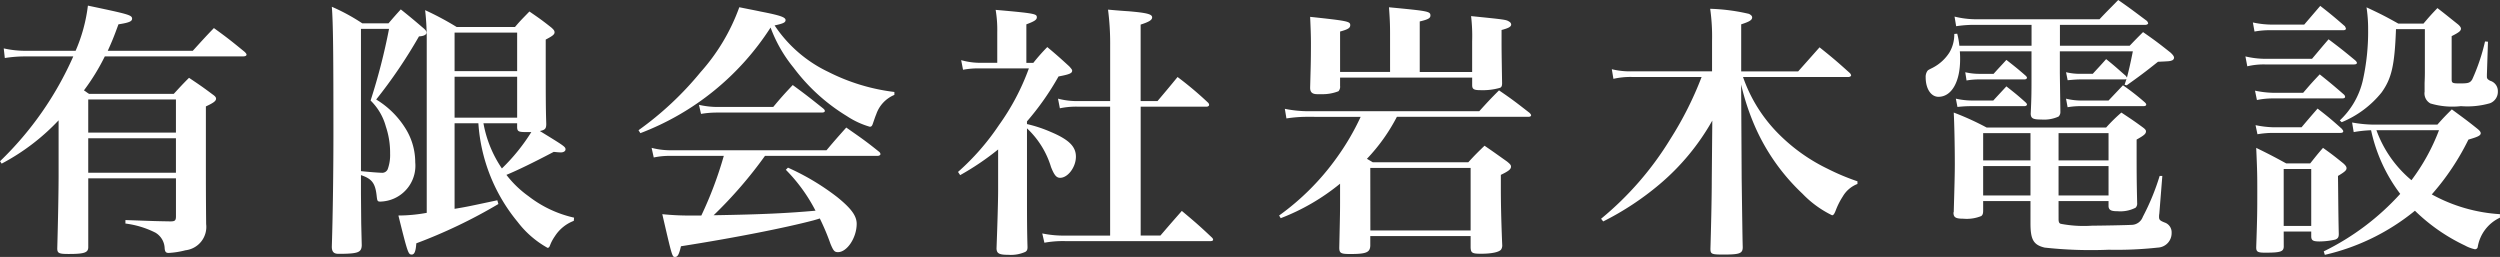 <svg xmlns="http://www.w3.org/2000/svg" width="215.05" height="22.103" viewBox="0 0 215.05 22.103">
  <rect x="0" y="0" width="215.05" height="22.103" fill="#333333" stroke="none"/>
  <path id="パス_175" data-name="パス 175" d="M10.166-15.594c.345-.759.529-1.2.92-2.277.9-.138,1.173-.253,1.173-.483,0-.322-.322-.391-3.8-1.127a13.949,13.949,0,0,1-1.058,3.887H3.059a8.516,8.516,0,0,1-1.84-.207l.092.828a11.192,11.192,0,0,1,1.748-.138H7.2A28.49,28.49,0,0,1,.9-6.095l.138.207a18.669,18.669,0,0,0,4.9-3.726V-4.9c0,1.334-.046,3.841-.115,6.3,0,.414.138.483.966.483,1.357,0,1.679-.115,1.7-.552V-4.623h7.544v3.266c0,.368-.092.437-.483.437-1.288-.023-1.288-.023-3.864-.115v.3A7.906,7.906,0,0,1,14.26.046a1.619,1.619,0,0,1,.8,1.334c.023.322.115.414.345.414a7.232,7.232,0,0,0,1.449-.23A2.023,2.023,0,0,0,18.63-.69c-.023-2.461-.023-3.749-.023-5.037V-10.81c.644-.3.874-.46.874-.667,0-.115-.069-.207-.3-.368-.828-.621-1.1-.805-2.024-1.426-.6.6-.759.782-1.311,1.38H8.556c-.184-.115-.23-.161-.437-.3a18.47,18.47,0,0,0,1.794-2.921H21.781c.207,0,.322-.046.322-.161,0-.046-.046-.115-.161-.23-1.127-.92-1.472-1.2-2.645-2.047-.8.828-1.035,1.1-1.817,1.955ZM8.487-8.073h7.544v2.967H8.487Zm0-.483v-2.852h7.544v2.852Zm31.694-9.085a25.366,25.366,0,0,0-2.714-1.449,22.3,22.3,0,0,1,.138,2.668V-1.656a13.641,13.641,0,0,1-2.438.23c.805,3.243.851,3.358,1.15,3.358.23,0,.345-.276.391-.966a44.231,44.231,0,0,0,7.061-3.381l-.092-.322C41.4-2.254,41.124-2.185,40-2v-7.36h2.047A14.833,14.833,0,0,0,45.425-.874,8.322,8.322,0,0,0,48,1.357q.138,0,.207-.207a3.587,3.587,0,0,1,.414-.782A3.355,3.355,0,0,1,50.255-.966l.023-.276a9.913,9.913,0,0,1-3.91-1.84,8.908,8.908,0,0,1-1.909-1.84C45.4-5.313,46.69-5.934,48.53-6.9c.23.023.437.046.621.046.23,0,.391-.115.391-.253,0-.23-.069-.276-2.208-1.587.46-.092.552-.207.552-.621-.046-1.5-.046-2.024-.046-7.245.575-.3.759-.437.759-.621,0-.138-.069-.23-.276-.414-.759-.6-1.012-.782-1.886-1.38-.552.575-.736.736-1.242,1.334Zm5.2,8.28v.368c.023.345.138.391.828.391H46.6a16.386,16.386,0,0,1-2.53,3.128,10.051,10.051,0,0,1-1.587-3.887ZM40-13.846v-3.312h5.382v3.312Zm5.382.483v3.519H40v-3.519ZM31.947-3.289V-4.9c.966.322,1.242.713,1.357,1.84.046.391.069.437.322.437a3.214,3.214,0,0,0,.9-.161A3.085,3.085,0,0,0,36.616-6a5.509,5.509,0,0,0-.759-2.783,7.582,7.582,0,0,0-2.6-2.622,42.645,42.645,0,0,0,3.68-5.428c.414-.023.644-.138.644-.322,0-.138-.092-.253-.322-.437-.805-.69-1.058-.9-1.886-1.564-.46.506-.6.667-1.058,1.2H32.062a16.713,16.713,0,0,0-2.622-1.426c.115,1.334.138,4.186.138,10.925,0,2.99-.046,6.877-.138,9.706,0,.437.161.621.575.621h.3c1.4-.023,1.679-.138,1.7-.736-.023-.9-.023-.966-.046-1.909Zm0-14.191h2.415a51.976,51.976,0,0,1-1.587,6.164,4.919,4.919,0,0,1,1.311,2.231,7.025,7.025,0,0,1,.368,2.323,3.575,3.575,0,0,1-.207,1.357.517.517,0,0,1-.552.3c-.23,0-1.1-.069-1.748-.138ZM76.383-6.555c.138,0,.253-.069.253-.161a.322.322,0,0,0-.138-.207c-1.173-.943-1.564-1.2-2.806-2.07-.736.828-.966,1.081-1.7,1.955H58.627a6.551,6.551,0,0,1-1.679-.207l.184.828a6.48,6.48,0,0,1,1.426-.138h4.6a32.935,32.935,0,0,1-1.932,5.129h-.759a22.266,22.266,0,0,1-2.6-.115c.851,3.68.851,3.68,1.1,3.68.23,0,.345-.23.506-.92C64.17.483,68.54-.391,70.886-1.012c.322-.092.322-.092.529-.161a19.587,19.587,0,0,1,.92,2.185c.253.6.345.713.644.713.782,0,1.61-1.242,1.61-2.438,0-.69-.483-1.334-1.679-2.3a20.741,20.741,0,0,0-4.232-2.53l-.184.184A14.25,14.25,0,0,1,71.047-1.84c-2.323.207-4.485.322-8.763.391A37.306,37.306,0,0,0,66.7-6.555ZM55.982-8.51a23.046,23.046,0,0,0,11.2-9.085,12,12,0,0,0,1.978,3.45,16.246,16.246,0,0,0,4.577,4.163,7.2,7.2,0,0,0,1.978.92c.138,0,.207-.069.276-.3.069-.184.184-.552.276-.759A2.773,2.773,0,0,1,77.832-11.8v-.253a17.049,17.049,0,0,1-5.681-1.725,11.435,11.435,0,0,1-4.623-4c.759-.161.943-.253.943-.46,0-.253-.506-.414-2.162-.736-.414-.092-1.035-.207-1.817-.368a17.034,17.034,0,0,1-3.335,5.589,27.667,27.667,0,0,1-5.336,4.991ZM61.2-10.166a8.11,8.11,0,0,1,1.38-.115h8.993q.276,0,.276-.138c0-.069-.046-.138-.161-.23-1.127-.9-1.472-1.173-2.6-2-.736.782-.966,1.035-1.679,1.886H62.721a7.274,7.274,0,0,1-1.7-.184Zm28.037.644a23.364,23.364,0,0,0,2.714-3.864c.966-.184,1.173-.276,1.173-.506,0-.069-.046-.138-.253-.368-.782-.713-1.035-.943-1.886-1.656a16.811,16.811,0,0,0-1.2,1.357h-.6v-3.312c.69-.253.9-.391.9-.6,0-.3-.138-.345-3.542-.644a10.325,10.325,0,0,1,.138,1.932v2.622h-1.38a6.013,6.013,0,0,1-1.725-.23l.161.828a7.118,7.118,0,0,1,1.541-.115H89.4A20.042,20.042,0,0,1,86.825-9.2a20.758,20.758,0,0,1-3.519,4.025l.184.276a23.248,23.248,0,0,0,3.266-2.208v3.473c0,1.035-.069,3.2-.138,5.06.023.414.23.529,1.012.529A3.048,3.048,0,0,0,89.1,1.7c.138-.092.184-.184.184-.414-.046-1.449-.046-2.737-.046-5.106V-8.924a7.55,7.55,0,0,1,2.07,3.335c.276.69.46.92.782.92.667,0,1.357-.92,1.357-1.817,0-.874-.6-1.472-2.185-2.139a11.574,11.574,0,0,0-2.024-.667Zm7.153-1.265V.3H92.552a8.978,8.978,0,0,1-2-.184l.184.8a8.688,8.688,0,0,1,1.84-.138h12.443c.138,0,.23-.046.23-.115s-.023-.115-.115-.207c-1.1-1.035-1.449-1.334-2.576-2.277-.966,1.1-.966,1.1-1.84,2.116h-1.7V-10.787h5.658c.138,0,.23-.069.23-.161a.311.311,0,0,0-.115-.207,29.672,29.672,0,0,0-2.6-2.185c-.736.9-.966,1.173-1.725,2.07H99.015v-6.578c.713-.23.989-.391.989-.621,0-.276-.437-.391-2.047-.529-.391-.023-.989-.069-1.748-.138a22.3,22.3,0,0,1,.184,3.059v4.807H93.7a6.505,6.505,0,0,1-1.794-.207l.161.828a6.863,6.863,0,0,1,1.633-.138Zm24.081-2.99h-4.3V-17.25c.667-.184.874-.3.874-.552,0-.322-.23-.368-3.45-.713.046,1.012.069,1.61.069,2.3,0,1.541-.023,2.07-.069,3.8,0,.391.184.552.621.552h.345a3.743,3.743,0,0,0,1.472-.253.577.577,0,0,0,.138-.46v-.713h11.362v.644c0,.345.138.437.713.437a5.372,5.372,0,0,0,1.7-.207c.115-.069.161-.161.161-.391-.046-2.783-.046-2.9-.046-3.726v-.851c.6-.161.828-.276.828-.483a.311.311,0,0,0-.161-.23c-.276-.184-.368-.184-3.289-.483a14.461,14.461,0,0,1,.092,2.162v2.645h-4.508v-4.347c.69-.161.92-.276.92-.506,0-.368-.207-.391-3.565-.713.069.966.092,1.426.092,2.231Zm-2.53,3.864a21.177,21.177,0,0,1-2.093,3.565,21.493,21.493,0,0,1-4.922,4.922l.138.23a18.562,18.562,0,0,0,5.106-2.967v1.242c0,1.173,0,1.173-.069,4.255,0,.483.138.552.943.552,1.38,0,1.7-.138,1.725-.713V.345H127.4v.989c.023.46.138.529.9.529.9,0,1.564-.138,1.725-.368a.649.649,0,0,0,.092-.414C130.019-1.311,130-2.714,130-3.8V-4.922c.667-.322.874-.483.874-.713,0-.138-.092-.23-.345-.437-.782-.552-1.058-.759-1.932-1.357-.644.621-.828.805-1.4,1.426h-8.211c-.23-.138-.23-.138-.506-.3a15.656,15.656,0,0,0,2.576-3.611h11.293c.161,0,.253-.046.253-.138q0-.069-.138-.207c-1.127-.874-1.472-1.15-2.622-1.932-.759.759-.989,1.012-1.7,1.794h-14.7a10.19,10.19,0,0,1-2.024-.207l.138.828a11.493,11.493,0,0,1,1.886-.138Zm.828,4.393H127.4V-.138h-8.625Zm28.5-7.82A29.774,29.774,0,0,1,144.578-8a27.232,27.232,0,0,1-5.957,6.854l.184.23a24.624,24.624,0,0,0,4.853-3.2,20.044,20.044,0,0,0,4.531-5.474l-.046,5.129c0,1.564-.069,4.439-.115,5.888,0,.46.092.506,1.1.506,1.426,0,1.679-.092,1.679-.644-.023-.69-.046-2.645-.092-5.865l-.046-8.119a20.569,20.569,0,0,0,1.242,3.726,17.693,17.693,0,0,0,4.025,5.658,8.952,8.952,0,0,0,2.553,1.863c.115,0,.184-.092.3-.368a6.226,6.226,0,0,1,.621-1.242,2.505,2.505,0,0,1,1.265-1.081v-.23A19.362,19.362,0,0,1,158.1-5.451a15.291,15.291,0,0,1-4.577-3.381,12.916,12.916,0,0,1-2.691-4.508H159.9c.115,0,.23-.069.23-.138a.379.379,0,0,0-.115-.207c-1.1-.989-1.449-1.288-2.6-2.208-1.081,1.219-1.081,1.219-1.84,2.07h-4.9v-4.048c.713-.23.943-.368.943-.6,0-.115-.092-.207-.276-.3a16.641,16.641,0,0,0-3.335-.437,17.148,17.148,0,0,1,.161,2.76v2.622h-6.923a6.662,6.662,0,0,1-1.7-.184l.138.828a6.539,6.539,0,0,1,1.564-.161Zm28.382-2.691h-6.21a6.584,6.584,0,0,0-.184-1.035l-.253.023a3.032,3.032,0,0,1-.414,1.587,3.749,3.749,0,0,1-1.426,1.311c-.414.207-.414.207-.483.3a.9.9,0,0,0-.138.529c0,.989.46,1.679,1.1,1.679,1.127,0,1.863-1.288,1.863-3.22,0-.276,0-.345-.023-.69h6.164v1.955c0,1.587,0,2-.069,3.427.023.391.207.483.92.483a3.048,3.048,0,0,0,1.472-.253.519.519,0,0,0,.161-.391c0-.3-.023-1.449-.046-3.381v-1.84h6.279c-.253,1.265-.345,1.61-.506,2.254l-.092-.138c-.713-.621-.92-.828-1.7-1.449-.506.575-.667.736-1.15,1.265H179.86a5,5,0,0,1-1.242-.138l.138.69c.529-.046.782-.069,1.1-.069h3.818l.138-.023-.161.483.184.046c1.127-.8,1.564-1.127,2.691-2.024,1.012-.046,1.012-.046,1.2-.115a.264.264,0,0,0,.184-.23c0-.115-.092-.253-.322-.46-.989-.782-1.288-1.012-2.346-1.748-.506.506-.644.644-1.15,1.173h-6v-1.794h7.337c.138,0,.253-.069.253-.138a.473.473,0,0,0-.115-.207c-1.081-.805-1.4-1.058-2.461-1.794-.69.713-.92.92-1.61,1.656H170.959a7.791,7.791,0,0,1-1.932-.23l.138.828a10.362,10.362,0,0,1,1.794-.115h4.692Zm2.323,13.363h4.3v.483c.046.3.23.391.782.391a2.878,2.878,0,0,0,1.541-.3.5.5,0,0,0,.138-.414c-.046-2.116-.046-2.323-.046-5.451.667-.368.805-.506.805-.713,0-.092-.069-.184-.253-.322-.782-.575-1.035-.736-1.863-1.288a13.838,13.838,0,0,0-1.311,1.288H171.787a23.858,23.858,0,0,0-2.829-1.288c.046.851.092,2.714.092,4.439,0,.782-.023,1.679-.092,4.117l-.023.046c0,.414.184.529.851.529a3.307,3.307,0,0,0,1.541-.23c.115-.092.161-.207.161-.46v-.828h4.071V-.759c0,1.4.253,1.863,1.219,2.093a36.542,36.542,0,0,0,5.5.184,32.476,32.476,0,0,0,4.232-.184A1.241,1.241,0,0,0,187.7.069a.891.891,0,0,0-.621-.9c-.391-.161-.46-.23-.46-.483a1.437,1.437,0,0,1,.023-.276L186.9-4.83h-.23a20.056,20.056,0,0,1-1.449,3.519,1.043,1.043,0,0,1-1.012.69c-.23.023-2.576.069-3.335.069a10.528,10.528,0,0,1-2.714-.161c-.138-.046-.184-.161-.184-.414Zm0-.483v-2.53h4.3v2.53Zm-2.415,0h-4.071v-2.53h4.071Zm2.415-3.013V-8.51h4.3v2.346Zm-2.415,0h-4.071V-8.51h4.071Zm-5.5-6.877a6.463,6.463,0,0,1,1.15-.092h3.841c.115,0,.207-.069.207-.138,0-.046-.023-.092-.115-.184-.69-.6-.92-.782-1.656-1.357-.483.529-.644.69-1.1,1.2h-1.173a5.409,5.409,0,0,1-1.265-.138Zm8.694,2.3a6.55,6.55,0,0,1,1.173-.092h5.359c.138,0,.23-.046.23-.138,0-.046-.023-.092-.115-.184a19.717,19.717,0,0,0-1.886-1.472l-1.242,1.311h-2.346a5.508,5.508,0,0,1-1.311-.161Zm-9.476-.023a10.641,10.641,0,0,1,1.242-.069h4.531c.115,0,.207-.069.207-.138,0-.046-.023-.092-.115-.184-.69-.621-.92-.8-1.656-1.38-.483.529-.644.69-1.127,1.219h-1.84a6.692,6.692,0,0,1-1.38-.161Zm46.667,9.223a13.9,13.9,0,0,1-5.865-1.7,21.342,21.342,0,0,0,3.151-4.715c.8-.23,1.058-.345,1.058-.552,0-.092-.069-.207-.3-.391-.92-.736-1.219-.943-2.185-1.656-.552.552-.713.713-1.242,1.311h-5.52a11.039,11.039,0,0,1-1.817-.184l.138.828a10.206,10.206,0,0,1,1.495-.161,13.917,13.917,0,0,0,2.507,5.474,21.813,21.813,0,0,1-6.578,4.945l.092.3a18.942,18.942,0,0,0,7.751-3.795,15.823,15.823,0,0,0,4.3,2.99,3.153,3.153,0,0,0,.851.322.232.232,0,0,0,.253-.207,3.389,3.389,0,0,1,1.909-2.507ZM210.7-8.763a17.391,17.391,0,0,1-2.369,4.3,10.007,10.007,0,0,1-3.013-4.3Zm-15.87-8.487a7.221,7.221,0,0,1,1.4-.115h6.233c.138,0,.23-.046.23-.138a.707.707,0,0,0-.092-.207c-.9-.782-1.173-1.012-2.116-1.748l-1.38,1.61h-2.829a7.825,7.825,0,0,1-1.587-.184Zm-.621,2.99a6.1,6.1,0,0,1,1.518-.161h7.659c.161,0,.253-.046.253-.138q0-.069-.138-.207c-.966-.8-1.288-1.058-2.3-1.817-.621.713-.8.943-1.426,1.679h-3.956a7.61,7.61,0,0,1-1.771-.207Zm.828,2.9a6.676,6.676,0,0,1,1.4-.138h5.934c.161,0,.253-.046.253-.138a.311.311,0,0,0-.115-.207c-.874-.759-1.15-.989-2.07-1.725-.713.759-.713.759-1.426,1.587h-2.553a8.414,8.414,0,0,1-1.587-.184Zm.046,2.944a8.008,8.008,0,0,1,1.4-.115h5.727c.161,0,.253-.046.253-.138,0-.069-.046-.115-.138-.23-.874-.782-1.15-1.012-2.07-1.725-.6.69-.782.9-1.38,1.61h-2.369a8.627,8.627,0,0,1-1.587-.184ZM197.34-.046h2.369V.345c0,.368.138.46.713.46a6.237,6.237,0,0,0,1.357-.161c.23-.092.3-.207.3-.483-.046-1.886-.046-3.565-.069-4.991.575-.345.736-.483.736-.667,0-.115-.069-.23-.276-.414-.713-.575-.943-.759-1.748-1.334-.483.552-.621.736-1.1,1.334h-2.07c-1.1-.6-1.449-.782-2.576-1.334.092,2.07.092,2.415.092,3.749,0,1.633,0,2.162-.092,4.807,0,.391.138.46.782.46,1.311,0,1.564-.092,1.587-.506Zm0-5.382h2.369v4.9H197.34Zm4.991-4.025a8.6,8.6,0,0,0,3.427-2.553c.874-1.219,1.127-2.346,1.242-5.451h2.484v3.749c0,.046,0,.368-.023.874v.759a.981.981,0,0,0,.506,1.012,6.617,6.617,0,0,0,2.622.23,7.023,7.023,0,0,0,2.507-.253,1.055,1.055,0,0,0,.667-1.012.923.923,0,0,0-.667-.92c-.207-.115-.276-.184-.276-.345v-.184l.092-2.829-.253-.023a16.957,16.957,0,0,1-1.1,3.266c-.184.3-.345.345-1.035.345-.667,0-.736-.023-.736-.368v-3.7c.644-.322.8-.46.8-.644,0-.092-.069-.207-.253-.368-.759-.6-.989-.8-1.771-1.4-.552.575-.713.759-1.2,1.334h-2.162c-1.15-.644-1.518-.828-2.737-1.4a12.172,12.172,0,0,1,.138,1.909,19.2,19.2,0,0,1-.46,4.393,6.8,6.8,0,0,1-1.978,3.427Z" transform="translate(-0.897 19.964)" fill="#fff"/>
</svg>
